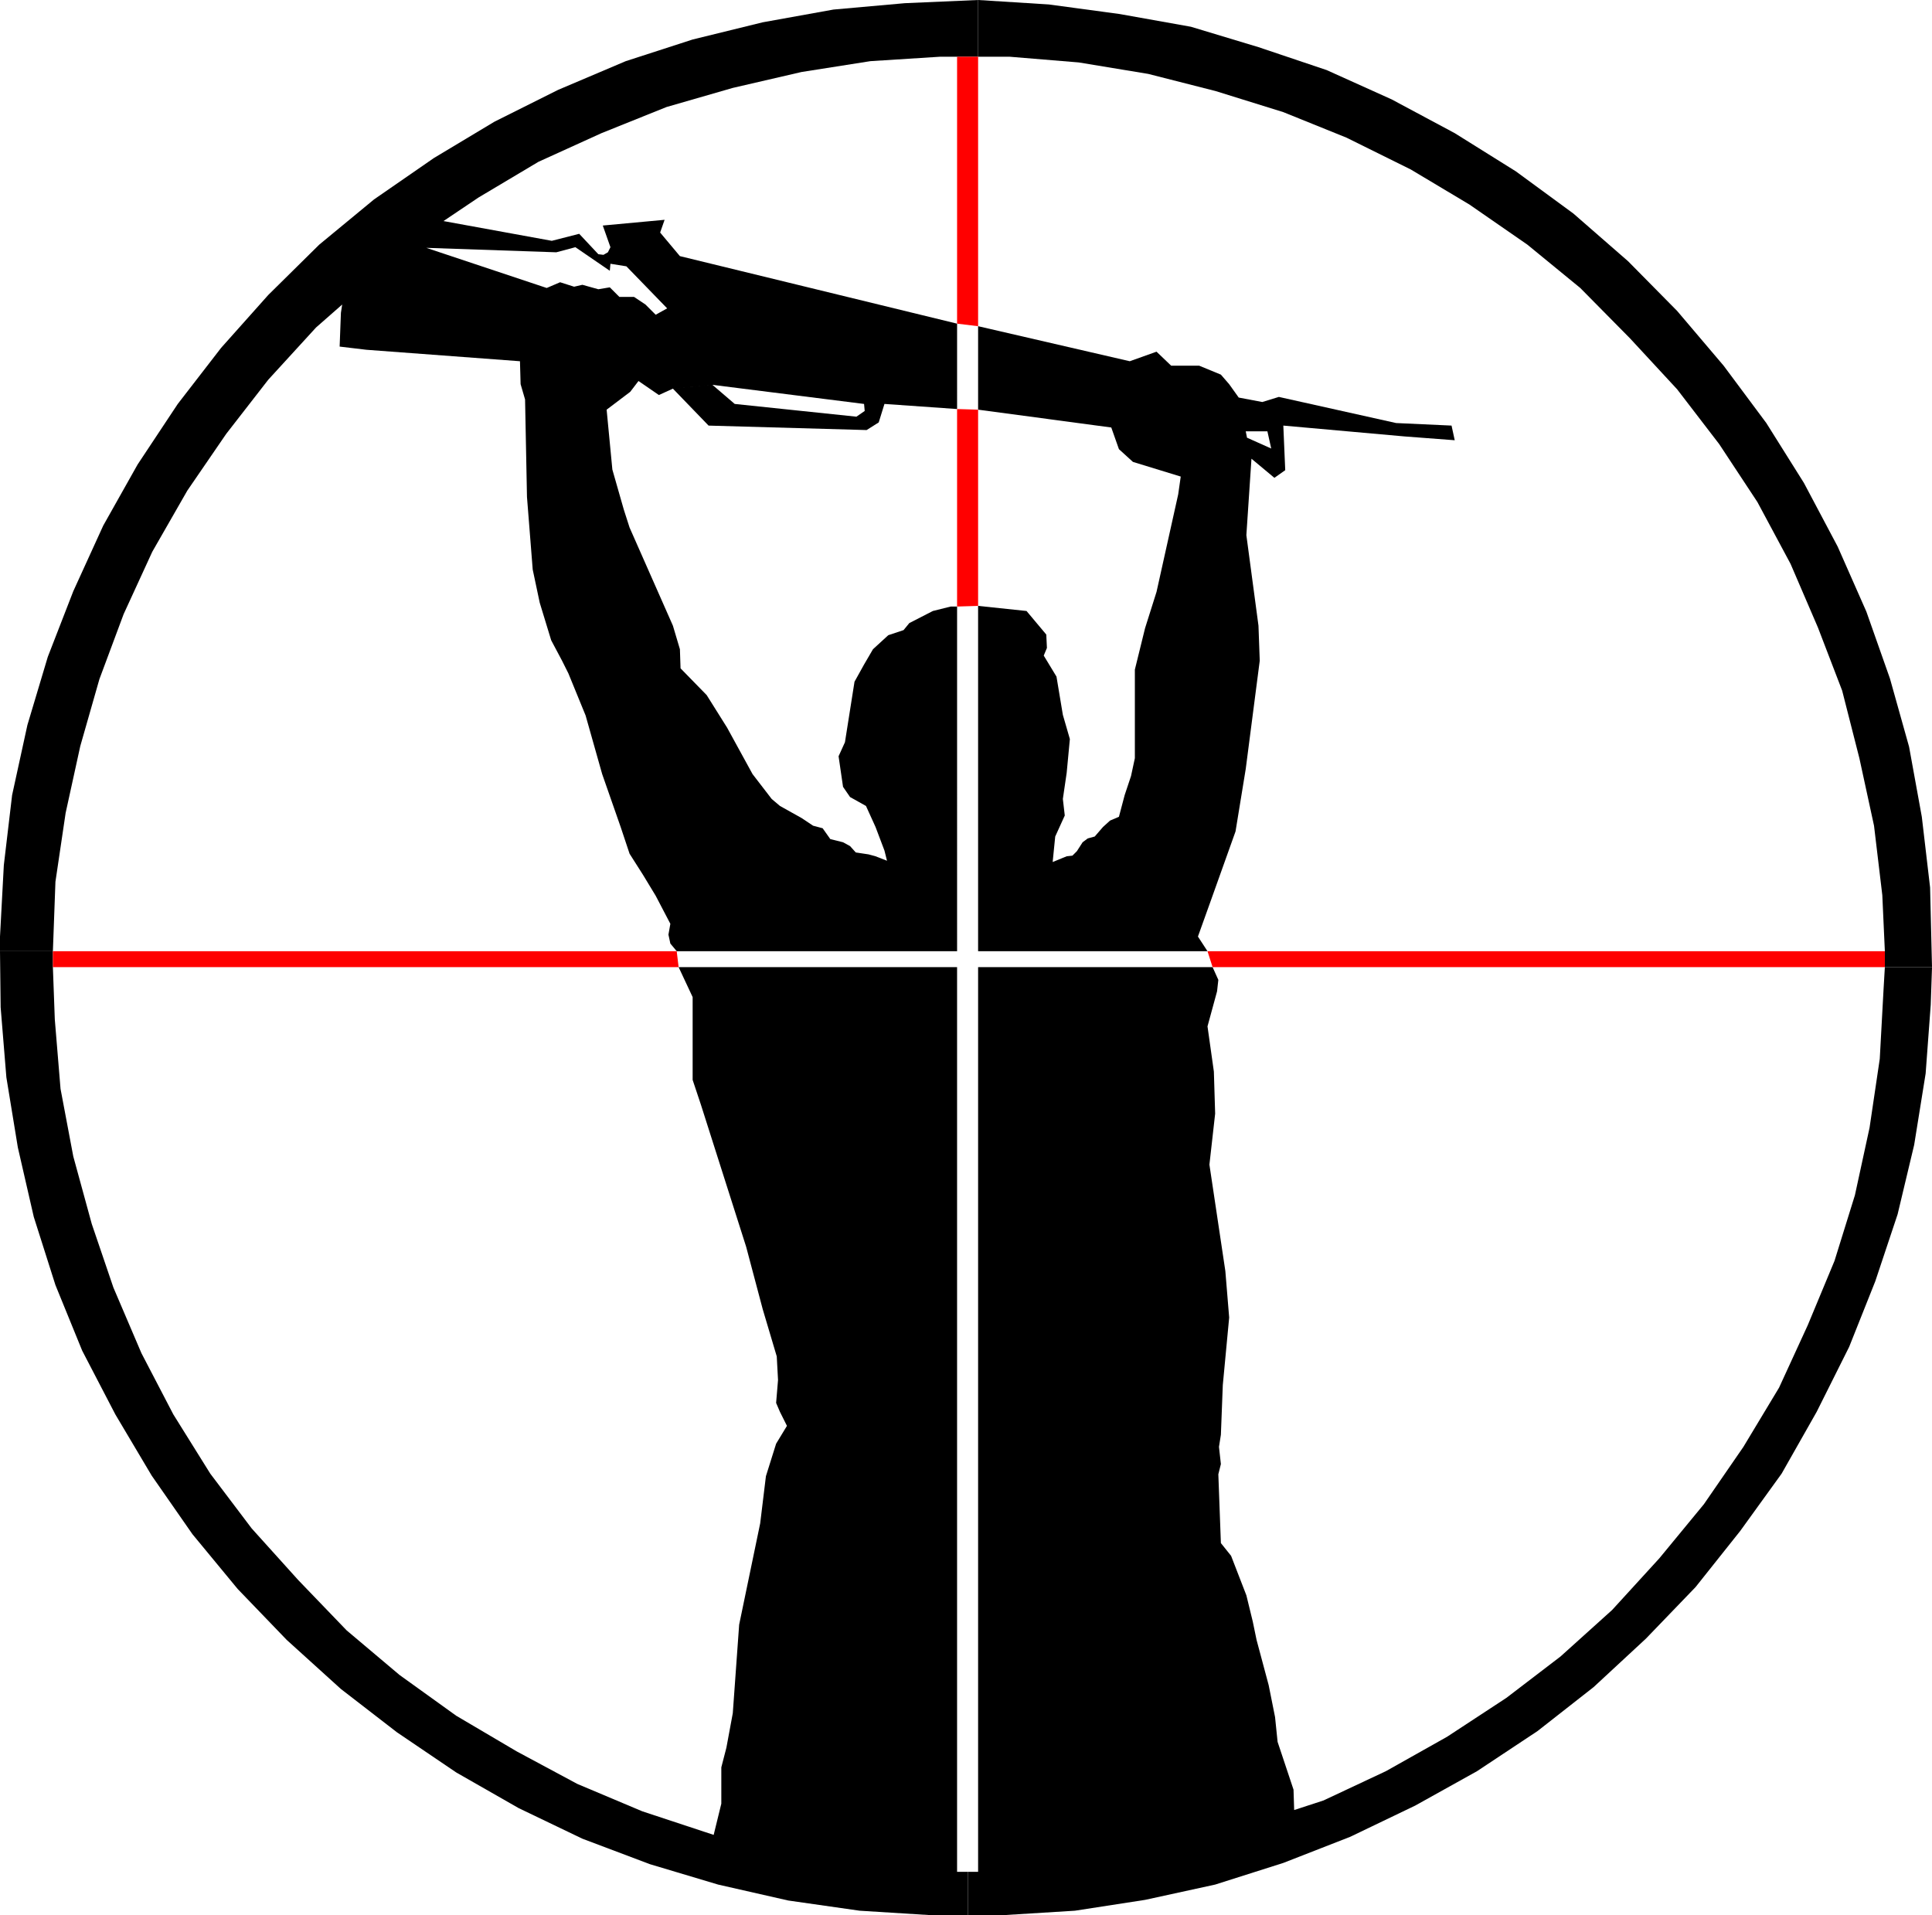 <?xml version="1.0" encoding="UTF-8" standalone="no"?>
<svg
   version="1.0"
   width="129.638mm"
   height="128.508mm"
   id="svg9"
   sodipodi:docname="Surrender.wmf"
   xmlns:inkscape="http://www.inkscape.org/namespaces/inkscape"
   xmlns:sodipodi="http://sodipodi.sourceforge.net/DTD/sodipodi-0.dtd"
   xmlns="http://www.w3.org/2000/svg"
   xmlns:svg="http://www.w3.org/2000/svg">
  <sodipodi:namedview
     id="namedview9"
     pagecolor="#ffffff"
     bordercolor="#000000"
     borderopacity="0.25"
     inkscape:showpageshadow="2"
     inkscape:pageopacity="0.0"
     inkscape:pagecheckerboard="0"
     inkscape:deskcolor="#d1d1d1"
     inkscape:document-units="mm" />
  <defs
     id="defs1">
    <pattern
       id="WMFhbasepattern"
       patternUnits="userSpaceOnUse"
       width="6"
       height="6"
       x="0"
       y="0" />
  </defs>
  <path
     style="fill:#000000;fill-opacity:1;fill-rule:evenodd;stroke:none"
     d="m 108.11,62.853 32.966,1.131 4.848,-1.293 8.726,5.978 -1.616,-4.039 -1.293,-0.162 -4.848,-5.17 -6.949,1.777 -27.472,-5.009 8.888,-5.978 15.19,-9.048 15.998,-7.271 16.483,-6.625 16.806,-4.847 17.453,-4.039 17.453,-2.747 17.776,-1.131 h 4.202 5.333 V 0 L 229.472,0.808 211.373,2.424 193.435,5.655 175.659,10.018 l -16.968,5.494 -17.13,7.271 -16.16,8.079 -15.352,9.21 L 94.859,50.574 80.962,62.045 68.034,74.81 56.075,88.221 45.086,102.44 34.906,117.789 26.179,133.301 18.584,149.943 12.12,166.586 6.949,183.874 3.07,201.648 0.97,219.421 0,237.518 v 3.716 h 13.413 l 0.646,-17.612 2.586,-17.45 3.717,-16.966 4.848,-16.966 6.141,-16.481 7.272,-15.835 8.888,-15.511 9.858,-14.38 10.666,-13.734 12.12,-13.249 6.626,-5.817 -0.323,2.1 -0.323,8.564 6.787,0.808 38.946,2.908 0.162,5.817 1.131,3.878 0.485,24.721 1.454,18.42 1.778,8.402 2.909,9.533 2.747,5.17 1.616,3.232 4.363,10.664 4.202,14.865 4.686,13.411 2.262,6.786 3.394,5.332 3.232,5.332 3.717,7.109 -0.485,2.747 0.485,2.262 1.616,1.939 h 71.104 V 153.821 h -1.616 l -4.525,1.131 -5.979,3.07 -1.454,1.777 -3.878,1.293 -3.878,3.555 -2.262,3.878 -2.424,4.363 -2.424,15.35 -1.616,3.555 1.131,7.756 1.778,2.585 4.04,2.262 2.424,5.332 2.262,5.978 0.646,2.585 -2.909,-1.131 -1.778,-0.485 -3.232,-0.485 -1.454,-1.616 -1.778,-0.969 -3.232,-0.808 -1.939,-2.747 -2.424,-0.646 -2.909,-1.939 -5.494,-3.07 -2.101,-1.777 -4.848,-6.301 -6.464,-11.795 -5.171,-8.24 -6.626,-6.786 -0.162,-4.847 -1.778,-5.978 -10.989,-24.883 -1.454,-4.524 -2.909,-10.179 -1.454,-15.188 5.979,-4.524 2.101,-2.747 5.171,3.555 3.555,-1.616 10.019,-0.969 38.461,4.847 0.162,1.777 -2.101,1.454 -30.866,-3.232 -5.656,-4.847 -10.019,0.969 9.05,9.371 40.077,1.131 3.07,-1.939 1.454,-4.686 18.422,1.293 V 82.081 L 172.427,64.954 l -5.01,-5.978 1.131,-3.232 -15.675,1.454 1.939,5.494 -0.646,1.293 -1.131,0.646 1.616,4.039 0.162,-1.777 4.04,0.646 10.342,10.664 -2.909,1.616 -2.586,-2.585 -2.909,-1.939 h -3.717 l -2.424,-2.424 -2.909,0.485 -4.04,-1.131 -2.101,0.485 -3.555,-1.131 -3.394,1.454 z"
     id="path1" />
  <path
     style="fill:#000000;fill-opacity:1;fill-rule:evenodd;stroke:none"
     d="m 248.056,103.894 33.774,4.524 1.939,5.494 3.555,3.232 12.12,3.716 -0.646,4.524 -5.494,24.721 -2.909,9.21 -2.586,10.502 v 11.634 10.826 l -0.97,4.524 -1.616,4.847 -1.454,5.494 -2.262,0.969 -1.778,1.616 -2.101,2.424 -1.778,0.485 -1.293,0.969 -1.454,2.262 -1.131,1.131 -1.454,0.162 -3.555,1.454 0.646,-6.463 2.424,-5.332 -0.485,-4.201 0.97,-6.625 0.808,-8.564 -1.778,-6.14 -1.616,-9.695 -3.232,-5.332 0.808,-1.939 -0.162,-3.393 -5.01,-5.978 -12.282,-1.293 v 87.575 h 58.176 l -2.424,-3.716 3.07,-8.564 6.464,-18.097 2.586,-15.835 3.555,-27.468 -0.323,-8.887 -3.07,-22.944 1.293,-19.389 -1.131,-5.332 -0.323,-1.616 h 5.494 l 0.97,4.363 -6.141,-2.747 1.131,5.332 5.818,4.847 2.747,-1.939 -0.485,-11.31 30.704,2.747 12.766,0.969 -0.808,-3.716 -14.059,-0.646 -29.734,-6.625 -4.202,1.293 -5.979,-1.131 -2.424,-3.393 -2.101,-2.424 -5.494,-2.262 h -7.11 l -3.717,-3.555 -6.787,2.424 -38.461,-8.887 z"
     id="path2" />
  <path
     style="fill:#000000;fill-opacity:1;fill-rule:evenodd;stroke:none"
     d="M 248.056,14.38 V 0 l 17.938,1.131 17.938,2.424 18.099,3.232 17.13,5.17 17.291,5.817 16.483,7.433 15.998,8.564 15.514,9.695 14.544,10.664 13.898,12.118 12.443,12.603 11.797,13.896 10.827,14.542 9.534,15.188 8.565,16.158 7.272,16.481 5.979,16.966 4.848,17.289 3.232,17.773 2.101,17.935 0.485,20.197 h -11.958 v -4.039 l -0.646,-14.219 -2.101,-17.612 -3.717,-17.127 -4.363,-17.127 -6.141,-15.996 -6.949,-16.158 L 445.692,127.323 435.996,112.619 425.331,98.723 413.372,85.797 400.768,73.033 387.355,62.045 372.649,51.866 357.782,42.979 341.46,34.901 325.462,28.438 308.332,23.105 291.203,18.743 273.588,15.835 255.974,14.38 h -7.918 z"
     id="path3" />
  <path
     style="fill:#000000;fill-opacity:1;fill-rule:evenodd;stroke:none"
     d="m 307.524,245.274 h -59.469 v 229.439 h -2.586 v 10.987 h 8.888 l 18.261,-1.131 17.776,-2.747 17.776,-3.878 17.291,-5.494 16.968,-6.625 16.483,-7.917 15.675,-8.725 15.352,-10.179 14.221,-11.149 13.251,-12.28 12.605,-13.088 11.312,-14.219 10.504,-14.542 8.888,-15.673 8.242,-16.481 6.626,-16.642 5.656,-16.966 4.202,-17.612 2.909,-18.097 1.293,-17.45 0.323,-9.533 h -11.958 l -0.323,5.494 -0.97,17.773 -2.586,17.45 -3.717,17.127 -5.171,16.642 -6.787,16.319 -7.272,15.835 -9.05,15.027 -10.019,14.542 -11.312,13.734 -11.958,13.088 -13.09,11.795 -13.736,10.502 -15.029,9.856 -15.514,8.725 -15.837,7.433 -7.434,2.424 -0.162,-5.17 -4.04,-12.118 -0.646,-6.301 -1.616,-8.079 -3.07,-11.472 -0.97,-4.686 -1.616,-6.625 -3.878,-10.018 -2.586,-3.232 -0.646,-17.45 0.646,-2.585 -0.485,-4.363 0.485,-3.07 0.485,-12.603 1.616,-17.127 -0.97,-11.795 -4.04,-26.983 1.454,-12.926 -0.323,-10.664 -1.616,-11.472 2.424,-8.887 0.323,-2.908 z"
     id="path4" />
  <path
     style="fill:#000000;fill-opacity:1;fill-rule:evenodd;stroke:none"
     d="m 172.104,245.274 3.555,7.594 v 6.948 14.057 l 2.101,6.301 11.474,36.032 4.202,15.835 3.555,11.957 0.323,5.978 -0.485,5.817 0.97,2.262 1.778,3.555 -2.747,4.524 -2.586,8.24 -1.454,11.957 -5.333,25.691 -1.616,22.459 -1.616,8.725 -1.293,5.009 v 9.21 l -1.939,7.917 -18.099,-5.978 -16.483,-6.948 -15.352,-8.24 -15.352,-9.048 L 101.323,424.785 87.91,413.475 75.629,400.71 63.832,387.623 53.328,373.727 43.955,358.7 35.875,343.189 28.765,326.547 23.27,310.389 l -4.686,-17.127 -3.232,-17.127 -1.454,-17.612 -0.485,-13.249 v -4.039 H 0 l 0.162,14.219 1.454,17.773 2.909,17.773 4.04,17.612 5.494,17.289 6.787,16.642 8.403,16.158 9.211,15.511 10.342,14.865 11.474,13.896 12.443,12.926 13.736,12.441 14.221,10.987 15.029,10.179 15.837,9.048 16.16,7.756 17.13,6.463 17.291,5.17 17.776,4.039 18.099,2.585 18.099,1.131 h 9.373 v -10.987 h -2.747 V 245.274 Z"
     id="path5" />
  <path
     style="fill:#ff0000;fill-opacity:1;fill-rule:evenodd;stroke:none"
     d="m 13.413,245.274 v -4.039 H 171.619 l 0.485,4.039 z"
     id="path6" />
  <path
     style="fill:#ff0000;fill-opacity:1;fill-rule:evenodd;stroke:none"
     d="m 242.723,153.821 v -50.089 l 5.333,0.162 v 49.766 l -5.333,0.162 z"
     id="path7" />
  <path
     style="fill:#ff0000;fill-opacity:1;fill-rule:evenodd;stroke:none"
     d="M 242.723,81.919 V 14.38 h 5.333 v 68.347 l -5.333,-0.646 v 0 z"
     id="path8" />
  <path
     style="fill:#ff0000;fill-opacity:1;fill-rule:evenodd;stroke:none"
     d="m 307.524,245.274 -1.293,-4.039 h 171.781 v 4.039 z"
     id="path9" />
</svg>
